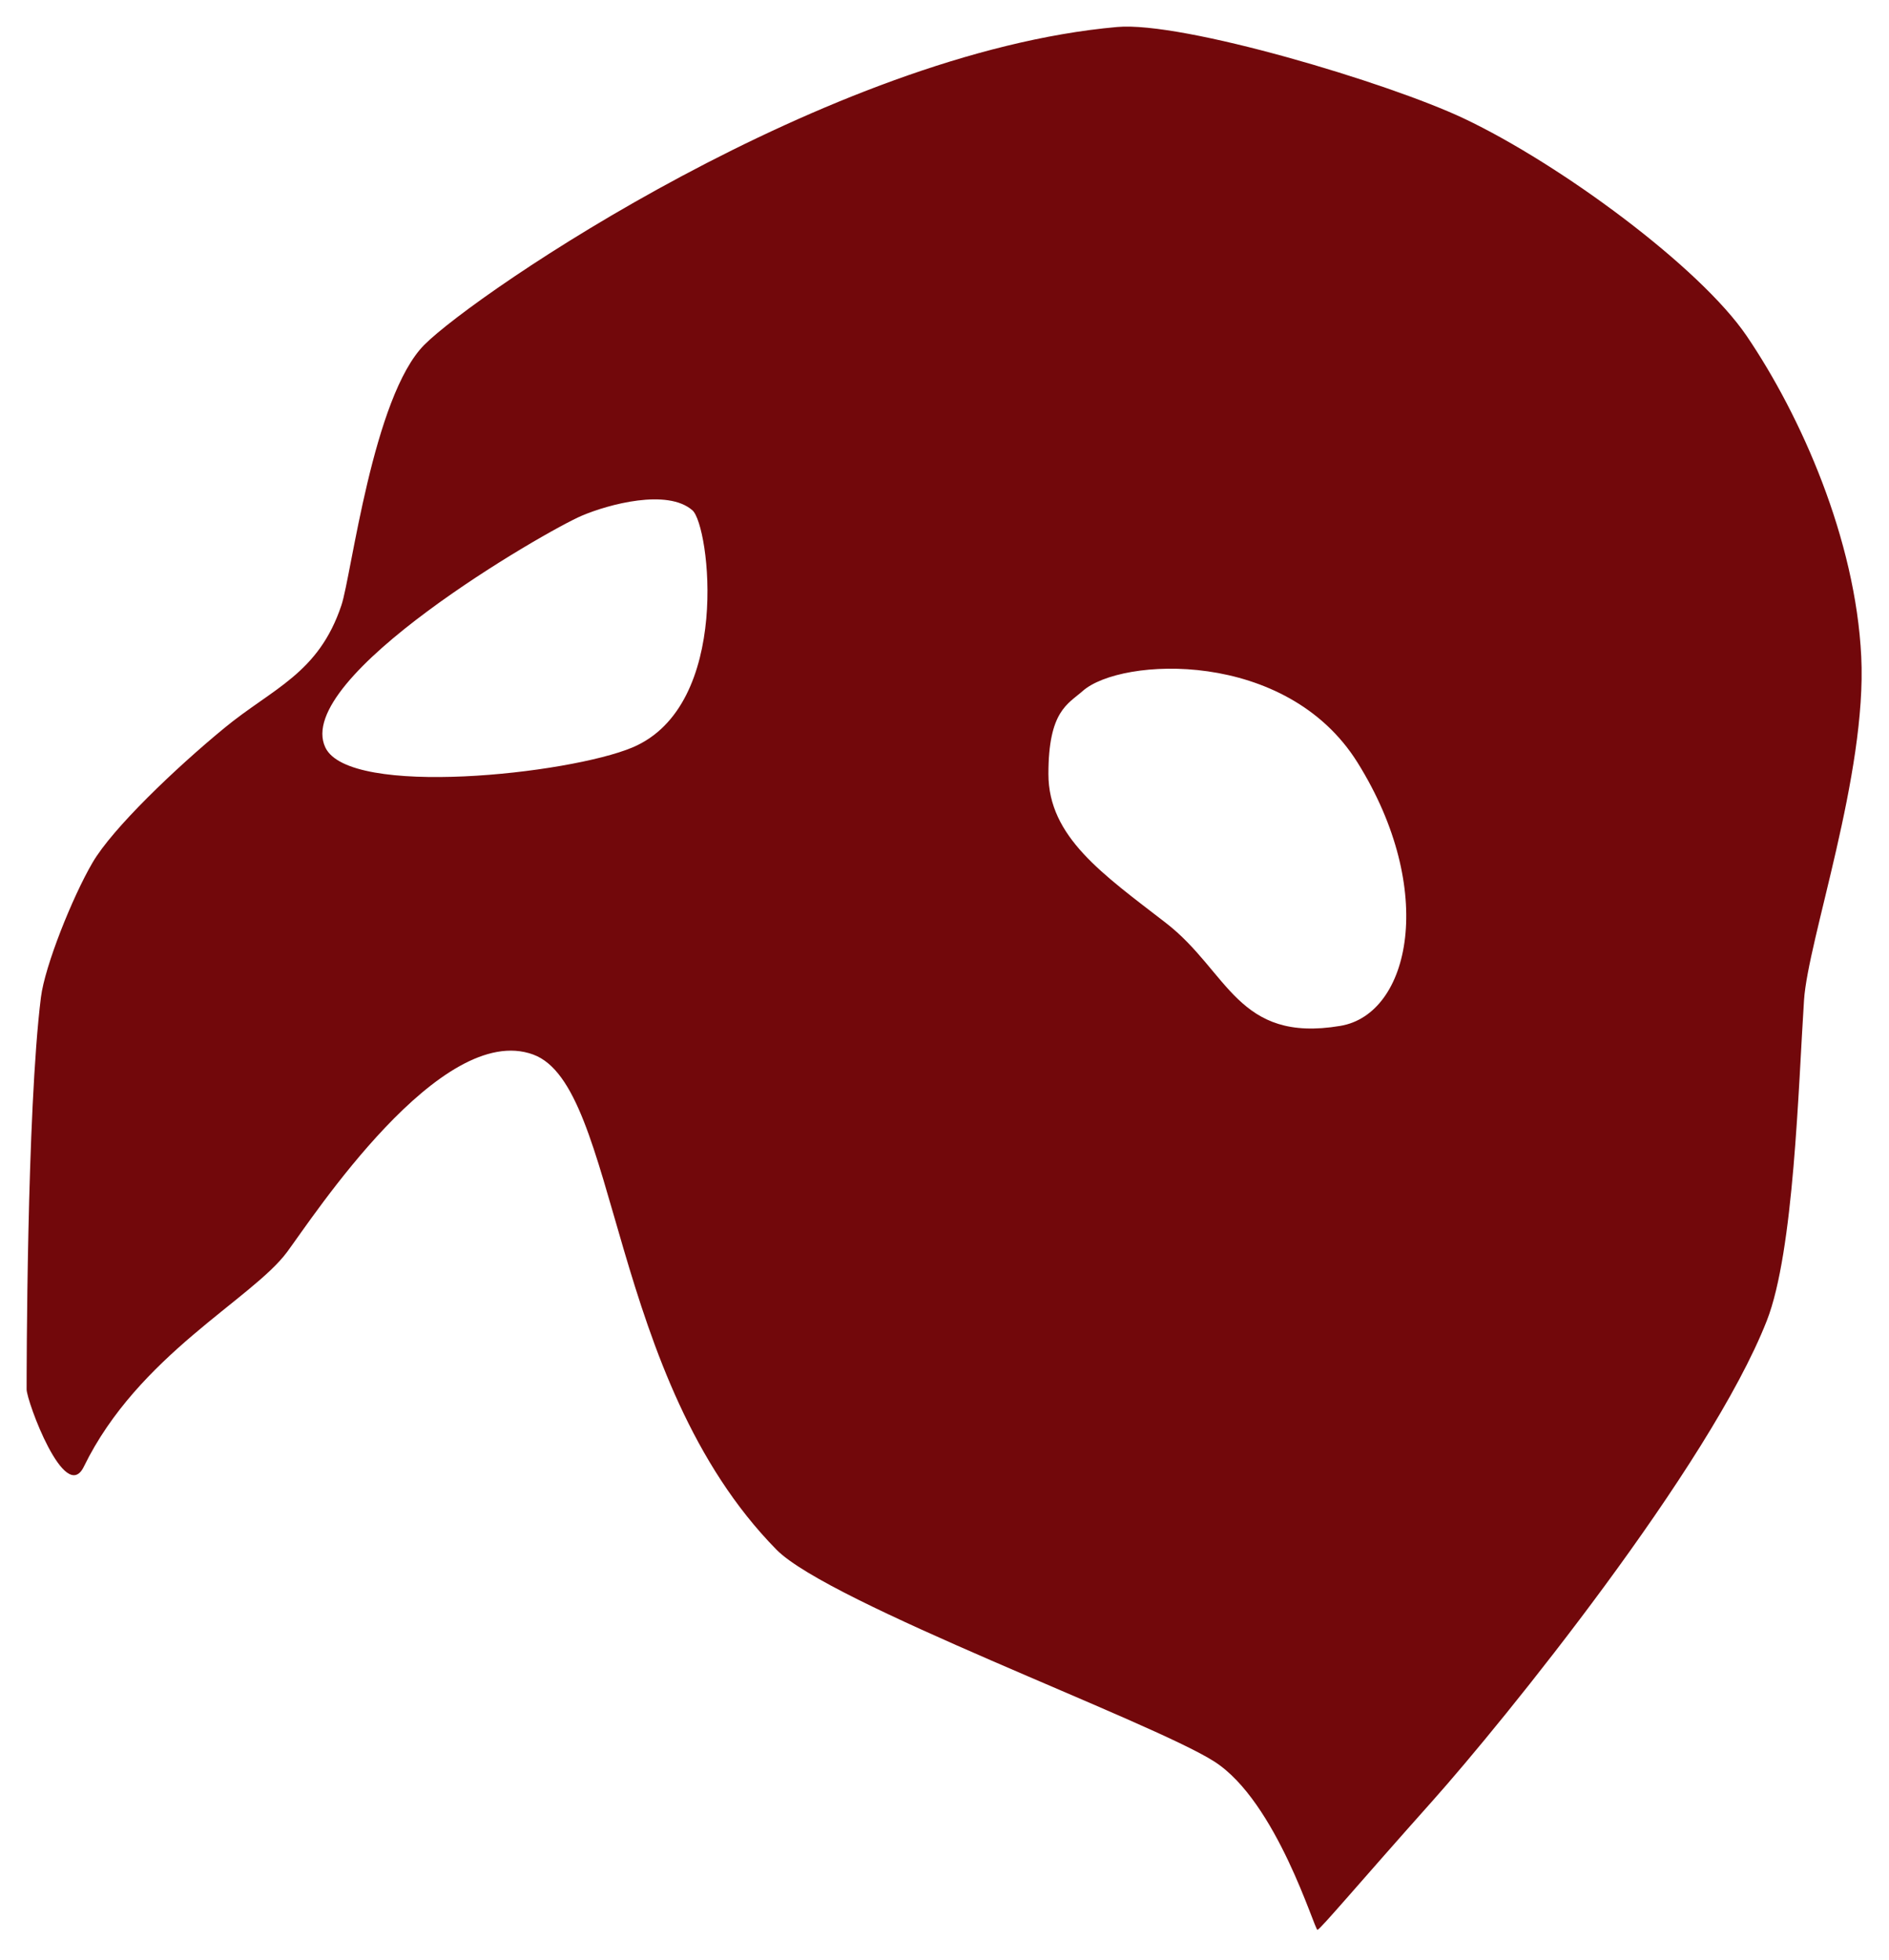 <svg xmlns="http://www.w3.org/2000/svg" tabindex="0" id="logo" viewBox="0 0 213 221"> <g transform="translate(3,3) scale(2.146,2.146)" style="color: rgb(114, 8, 11);"><g><g transform="translate(-3.077, -1.443) scale(1.032)"><path fill="#72080B" d="M96.391,33.477c-0.291-5.974-3.061-12.24-5.828-16.32c-2.379-3.506-9.473-8.744-14.402-11.08  C72.32,4.259,61.843,1.12,58.503,1.418C43.784,2.729,25.86,14.97,23.238,17.593c-2.624,2.624-3.717,11.733-4.226,13.26  c-1.166,3.499-3.499,4.226-5.974,6.267c-2.478,2.039-5.684,5.099-6.703,6.849c-1.021,1.749-2.426,5.258-2.624,6.852  c-0.729,5.828-0.729,19.381-0.729,19.963c0,0.584,1.955,5.904,2.914,3.934c2.77-5.682,8.566-8.524,10.347-10.928  c1.323-1.782,7.831-11.777,12.532-10.054c4.372,1.603,3.79,16.466,12.385,25.208c2.683,2.728,19.094,8.743,22.286,10.784  c3.194,2.04,5.113,8.598,5.259,8.573c0.146-0.023,2.185-2.453,5.828-6.533c3.644-4.081,14.136-17.051,17.049-24.48  c1.384-3.527,1.607-11.923,1.895-16.321C93.678,47.896,96.684,39.451,96.391,33.477z M33.821,38.103  c-3.232,1.355-14.405,2.565-15.628,0c-1.694-3.552,11.193-11.01,13.06-11.804c1.365-0.58,4.352-1.387,5.628-0.273  C37.758,26.791,38.903,35.971,33.821,38.103z M69.871,52.276c-5.256,0.884-5.684-2.769-8.891-5.247  c-3.204-2.478-5.974-4.372-5.974-7.579c0-3.206,0.983-3.55,1.748-4.226c1.944-1.718,10.365-2.161,13.989,3.643  C74.807,45.372,73.426,51.68,69.871,52.276z"/></g></g> </g>   </svg>